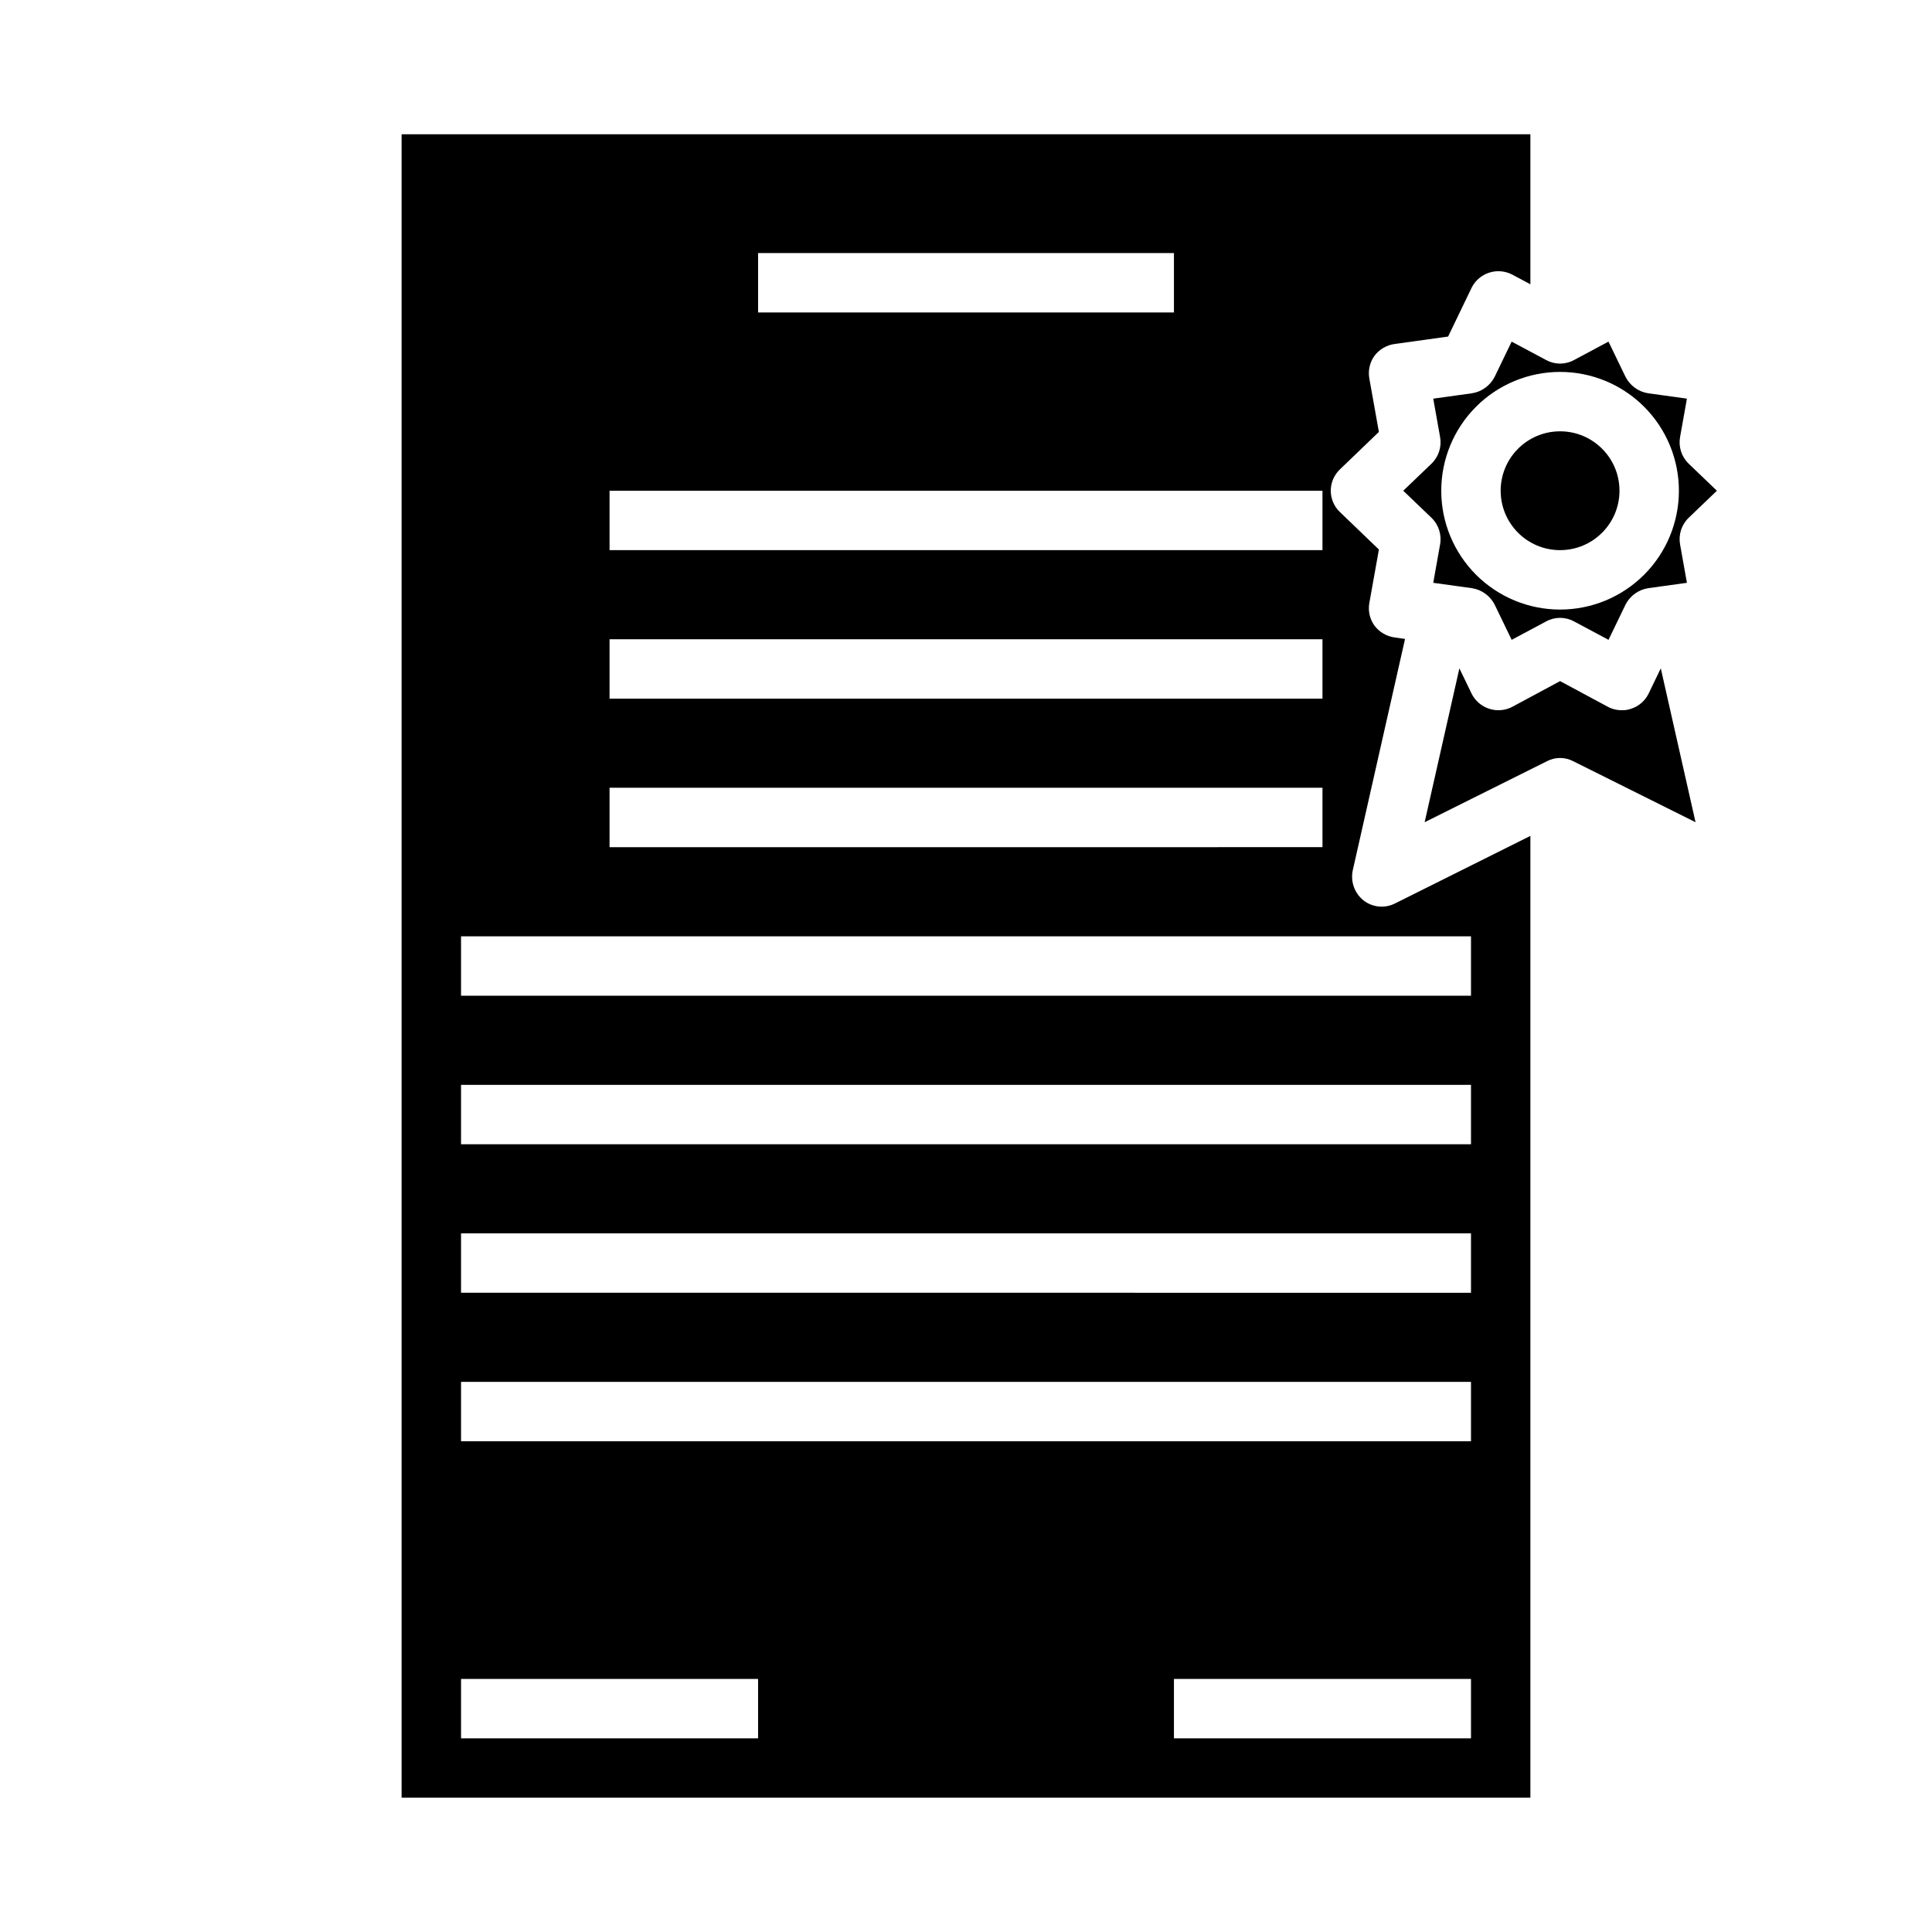 <?xml version="1.0" encoding="UTF-8"?>
<!-- Uploaded to: ICON Repo, www.iconrepo.com, Generator: ICON Repo Mixer Tools -->
<svg fill="#000000" width="800px" height="800px" version="1.1" viewBox="144 144 512 512" xmlns="http://www.w3.org/2000/svg">
 <g>
  <path d="m573.18 274.05c0 8.695-7.051 15.742-15.746 15.742s-15.742-7.047-15.742-15.742 7.047-15.746 15.742-15.746 15.746 7.051 15.746 15.746"/>
  <path d="m540.12 243.82c-1.188 2.363-3.449 4.008-6.062 4.41l-10.234 1.418 1.812 10.156v-0.004c0.473 2.598-0.383 5.254-2.285 7.086l-7.477 7.164 7.477 7.164c1.902 1.828 2.758 4.488 2.285 7.082l-1.812 10.156 10.234 1.418c2.613 0.402 4.875 2.043 6.062 4.406l4.488 9.289 9.133-4.879h-0.004c2.305-1.262 5.094-1.262 7.402 0l9.133 4.879 4.488-9.289h-0.004c1.188-2.363 3.445-4.004 6.062-4.406l10.234-1.418-1.812-10.156c-0.473-2.594 0.383-5.254 2.281-7.082l7.477-7.164-7.477-7.164c-1.898-1.832-2.754-4.488-2.281-7.086l1.812-10.156-10.234-1.418v0.004c-2.617-0.402-4.875-2.047-6.062-4.41l-4.488-9.289-9.133 4.879 0.004 0.004c-2.309 1.258-5.098 1.258-7.402 0l-9.133-4.879zm17.316-1.258c8.352 0 16.363 3.316 22.266 9.223 5.906 5.906 9.223 13.914 9.223 22.266s-3.316 16.359-9.223 22.266c-5.902 5.902-13.914 9.223-22.266 9.223s-16.359-3.32-22.266-9.223c-5.902-5.906-9.223-13.914-9.223-22.266s3.32-16.359 9.223-22.266c5.906-5.906 13.914-9.223 22.266-9.223z"/>
  <path d="m580.9 327.81c-0.938 1.914-2.613 3.367-4.644 4.016-0.781 0.281-1.609 0.414-2.441 0.391-1.32 0.008-2.617-0.316-3.777-0.941l-12.598-6.773-12.594 6.769v0.004c-1.895 1.016-4.117 1.223-6.164 0.566-2.051-0.652-3.746-2.106-4.699-4.031l-3.227-6.691-9.211 40.777 32.355-16.137c2.211-1.184 4.867-1.184 7.082 0l32.355 16.137-9.211-40.777z"/>
  <path d="m505.33 382.6c-2.371-1.902-3.469-4.977-2.836-7.949l13.855-61.324-2.754-0.395c-2.137-0.293-4.062-1.426-5.356-3.148-1.258-1.75-1.742-3.941-1.336-6.062l2.519-14.09-10.312-9.918h-0.004c-1.555-1.473-2.438-3.523-2.438-5.668s0.883-4.195 2.438-5.668l10.312-9.918-2.519-14.09 0.004-0.004c-0.406-2.117 0.078-4.309 1.336-6.059 1.293-1.723 3.219-2.859 5.356-3.148l14.168-1.969 6.219-12.91c0.953-1.926 2.648-3.383 4.699-4.035 2.047-0.652 4.269-0.445 6.164 0.57l4.723 2.519v-39.754h-299.14v440.83h299.14v-254.89l-35.816 17.871v-0.004c-2.719 1.414-6.016 1.105-8.422-0.785zm-160.43-171.53h110.21v15.742h-110.21zm-39.359 62.977h188.93v15.742h-188.93zm0 39.359h188.93v15.742h-188.93zm0 39.359h188.93v15.742l-188.93 0.004zm39.359 251.91h-78.719v-15.746h78.719zm188.93 0h-78.723v-15.746h78.723zm0-78.719-267.65-0.004v-15.742h267.65zm0-39.359-267.65-0.004v-15.742h267.65zm0-39.359-267.65-0.004v-15.742h267.65zm0-39.359-267.65-0.004v-15.746h267.65z"/>
 </g>
</svg>